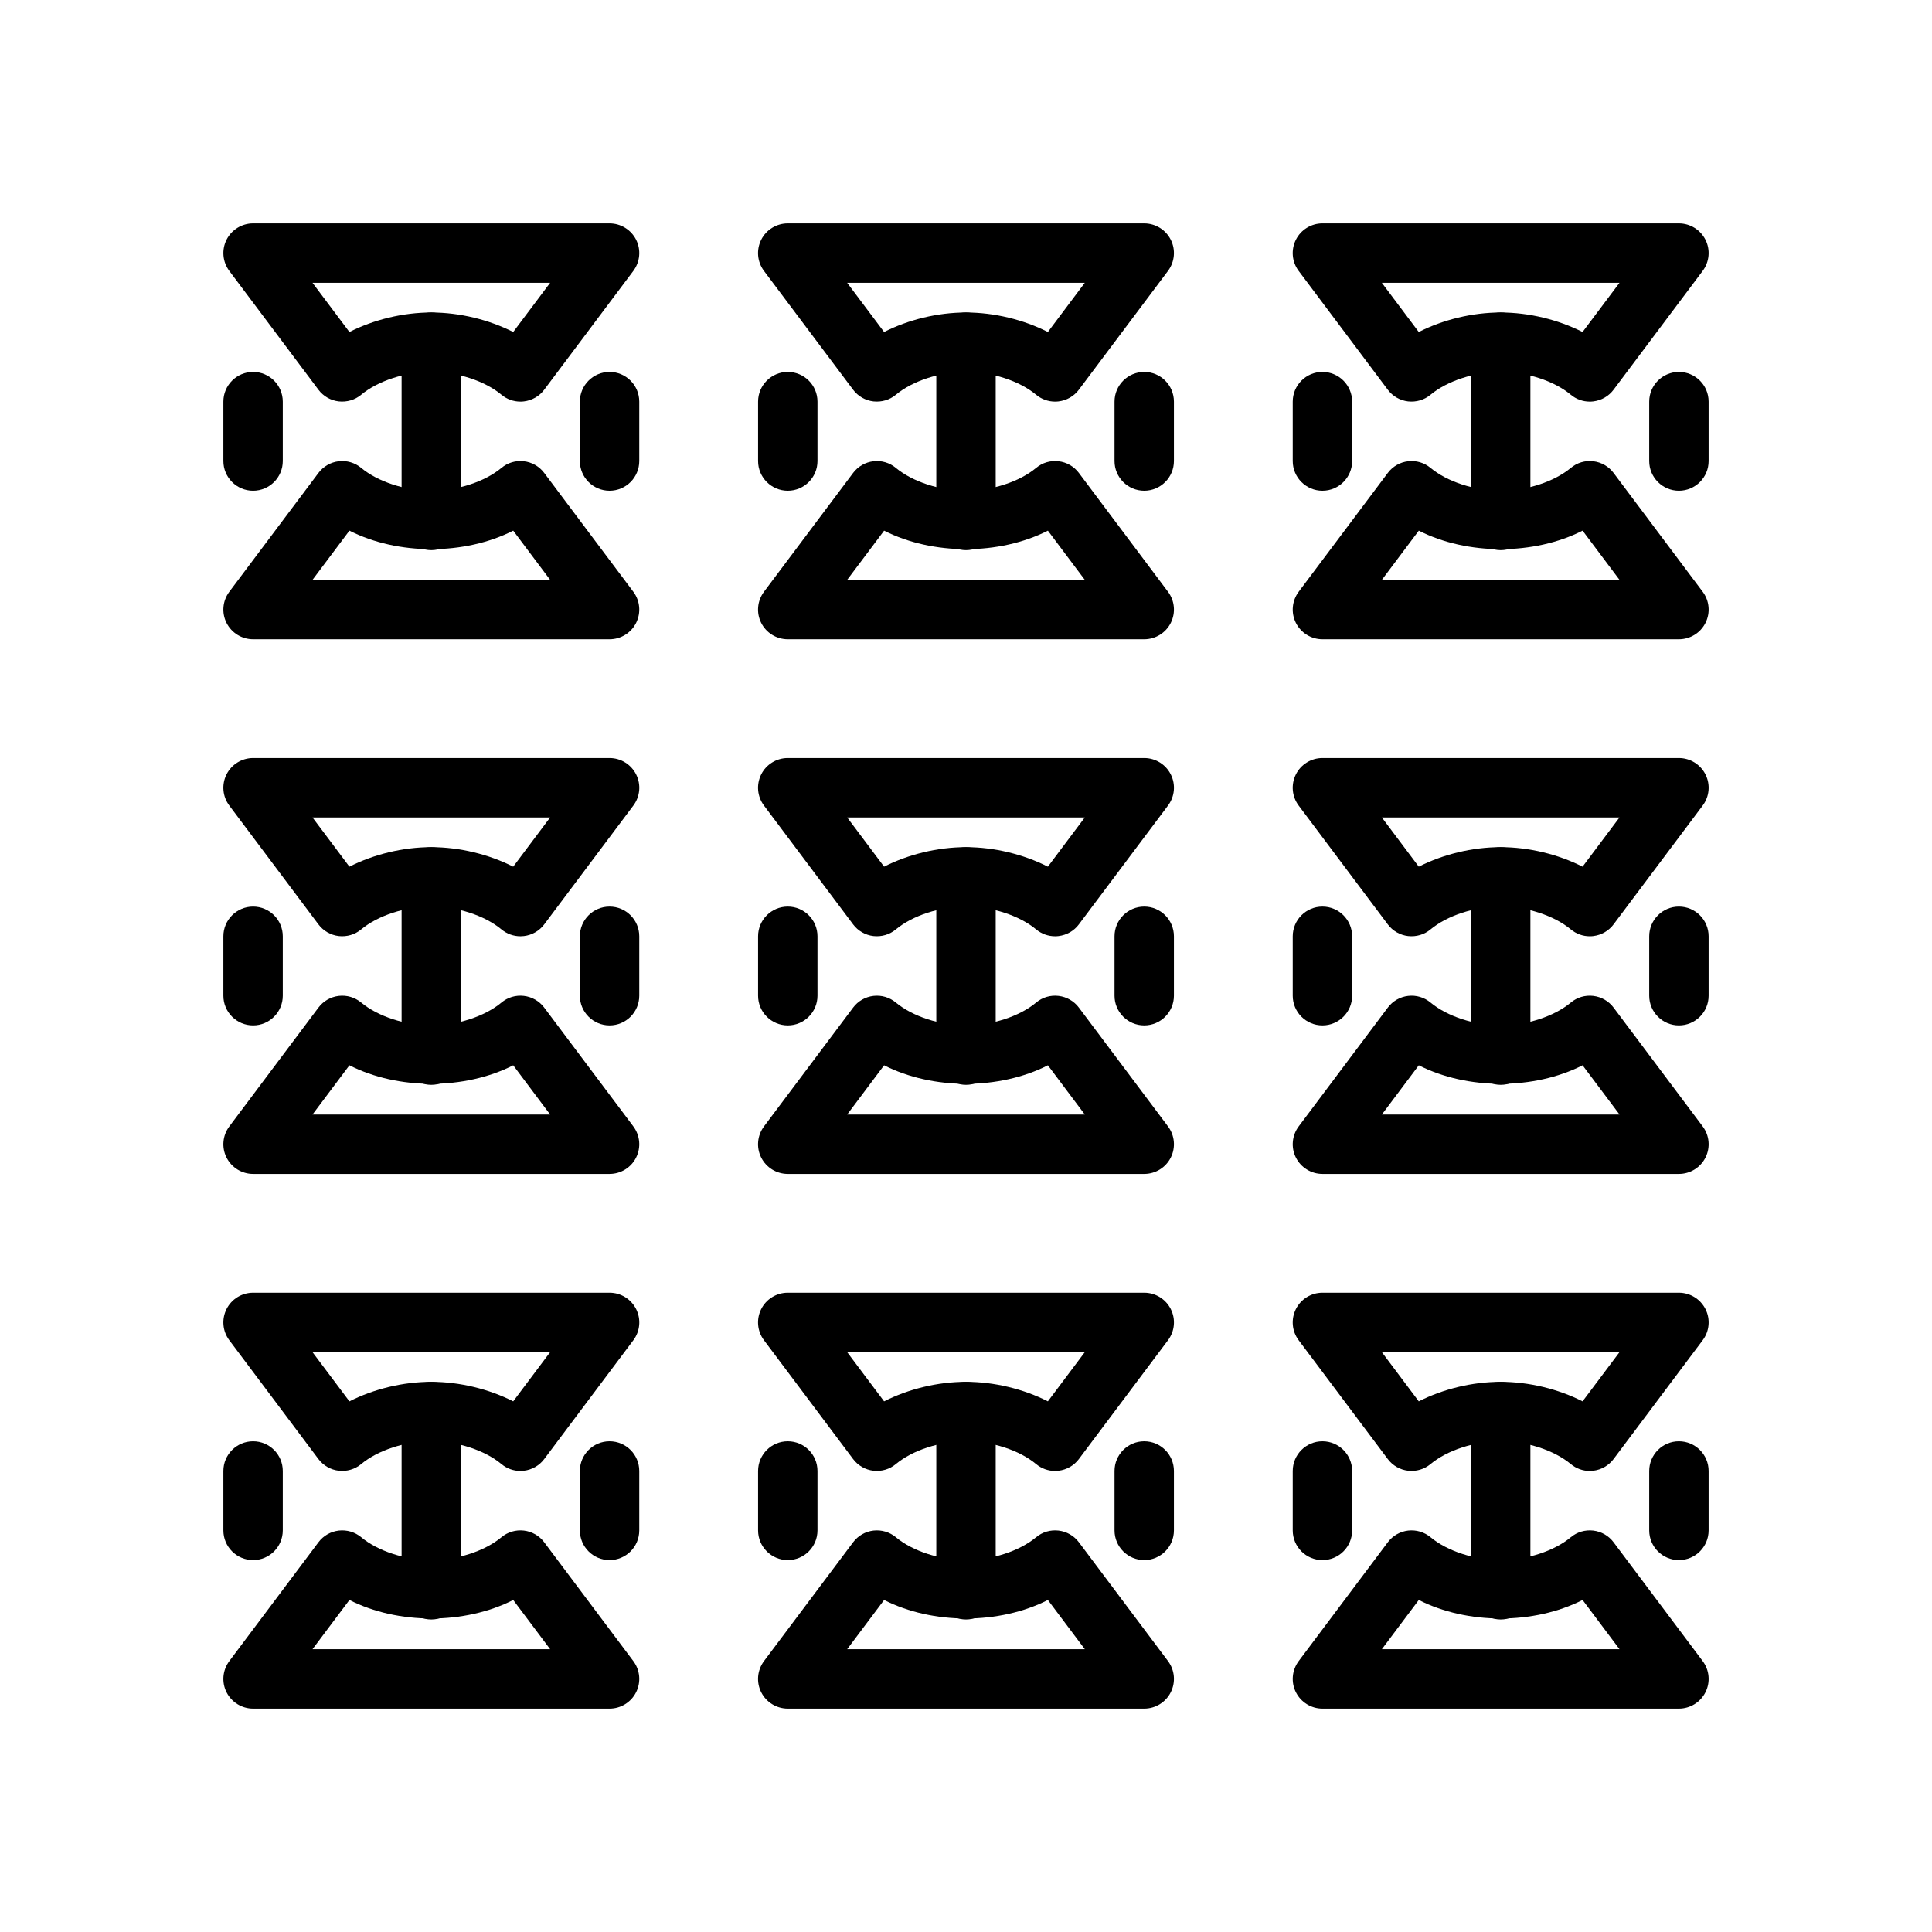 <?xml version="1.0" encoding="UTF-8"?>
<!-- Uploaded to: ICON Repo, www.iconrepo.com, Generator: ICON Repo Mixer Tools -->
<svg fill="#000000" width="800px" height="800px" version="1.1" viewBox="144 144 512 512" xmlns="http://www.w3.org/2000/svg">
 <g>
  <path d="m258.3 289.79c-4.344 0-7.871-3.527-7.871-7.871v-47.23c0-4.344 3.527-7.871 7.871-7.871s7.871 3.527 7.871 7.871v47.23c0.004 4.344-3.523 7.871-7.871 7.871z"/>
  <path d="m305.54 274.05c-4.344 0-7.871-3.527-7.871-7.871v-15.742c0-4.344 3.527-7.871 7.871-7.871s7.871 3.527 7.871 7.871v15.742c0 4.344-3.527 7.871-7.871 7.871z"/>
  <path d="m211.07 274.05c-4.344 0-7.871-3.527-7.871-7.871v-15.742c0-4.344 3.527-7.871 7.871-7.871s7.871 3.527 7.871 7.871v15.742c0 4.344-3.527 7.871-7.871 7.871z"/>
  <path d="m281.92 250.43c-1.836 0-3.613-0.637-5.039-1.828-4.406-3.668-11.695-6.043-18.578-6.043-6.879 0-14.168 2.379-18.578 6.047-1.66 1.387-3.801 2-5.953 1.77-2.141-0.25-4.094-1.371-5.383-3.094l-23.617-31.488c-1.785-2.387-2.074-5.574-0.746-8.242 1.332-2.668 4.062-4.352 7.047-4.352h94.465c2.984 0 5.707 1.684 7.047 4.352 1.336 2.668 1.035 5.856-0.75 8.242l-23.617 31.488c-1.289 1.723-3.242 2.844-5.383 3.094-0.309 0.039-0.605 0.055-0.914 0.055zm-23.617-23.617c7.512 0 15.266 1.906 21.703 5.172l9.785-13.043h-62.977l9.785 13.043c6.441-3.266 14.195-5.172 21.703-5.172z"/>
  <path d="m305.54 313.41h-94.465c-2.984 0-5.707-1.684-7.047-4.352-1.336-2.672-1.039-5.859 0.75-8.242l23.617-31.488c1.289-1.723 3.242-2.844 5.383-3.094 2.148-0.25 4.289 0.387 5.953 1.77 4.406 3.668 11.695 6.047 18.574 6.047 6.879 0 14.168-2.379 18.578-6.047 1.652-1.387 3.785-2.023 5.953-1.77 2.141 0.25 4.094 1.371 5.383 3.094l23.617 31.488c1.793 2.387 2.078 5.574 0.746 8.242-1.328 2.668-4.059 4.352-7.043 4.352zm-78.723-15.742h62.977l-9.785-13.043c-12.871 6.543-30.535 6.543-43.406 0z"/>
  <path d="m400 289.79c-4.344 0-7.871-3.527-7.871-7.871v-47.23c0-4.344 3.527-7.871 7.871-7.871s7.871 3.527 7.871 7.871v47.23c0 4.344-3.527 7.871-7.871 7.871z"/>
  <path d="m447.23 274.05c-4.344 0-7.871-3.527-7.871-7.871v-15.742c0-4.344 3.527-7.871 7.871-7.871s7.871 3.527 7.871 7.871v15.742c0 4.344-3.527 7.871-7.871 7.871z"/>
  <path d="m352.77 274.05c-4.344 0-7.871-3.527-7.871-7.871v-15.742c0-4.344 3.527-7.871 7.871-7.871s7.871 3.527 7.871 7.871v15.742c0 4.344-3.523 7.871-7.871 7.871z"/>
  <path d="m423.61 250.43c-1.836 0-3.613-0.637-5.039-1.828-4.406-3.668-11.695-6.043-18.574-6.043s-14.168 2.379-18.578 6.047c-1.652 1.387-3.793 2-5.953 1.77-2.141-0.25-4.094-1.371-5.383-3.094l-23.617-31.488c-1.793-2.387-2.078-5.574-0.746-8.242 1.328-2.668 4.059-4.352 7.043-4.352h94.465c2.984 0 5.707 1.684 7.047 4.352 1.336 2.668 1.039 5.856-0.75 8.242l-23.617 31.488c-1.289 1.723-3.242 2.844-5.383 3.094-0.305 0.039-0.605 0.055-0.914 0.055zm-23.613-23.617c7.512 0 15.266 1.906 21.703 5.172l9.785-13.043h-62.977l9.785 13.043c6.438-3.266 14.191-5.172 21.703-5.172z"/>
  <path d="m447.23 313.41h-94.465c-2.984 0-5.707-1.684-7.047-4.352-1.336-2.672-1.035-5.859 0.75-8.242l23.617-31.488c1.289-1.723 3.242-2.844 5.383-3.094 2.156-0.25 4.297 0.387 5.953 1.77 4.406 3.668 11.695 6.047 18.578 6.047 6.879 0 14.168-2.379 18.578-6.047 1.652-1.387 3.793-2.023 5.953-1.77 2.141 0.25 4.094 1.371 5.383 3.094l23.617 31.488c1.793 2.387 2.078 5.574 0.746 8.242-1.332 2.668-4.062 4.352-7.047 4.352zm-78.719-15.742h62.977l-9.785-13.043c-12.871 6.543-30.535 6.543-43.406 0z"/>
  <path d="m541.7 289.79c-4.344 0-7.871-3.527-7.871-7.871v-47.23c0-4.344 3.527-7.871 7.871-7.871s7.871 3.527 7.871 7.871v47.23c0 4.344-3.527 7.871-7.871 7.871z"/>
  <path d="m588.93 274.05c-4.344 0-7.871-3.527-7.871-7.871v-15.742c0-4.344 3.527-7.871 7.871-7.871s7.871 3.527 7.871 7.871v15.742c0.004 4.344-3.523 7.871-7.871 7.871z"/>
  <path d="m494.46 274.05c-4.344 0-7.871-3.527-7.871-7.871v-15.742c0-4.344 3.527-7.871 7.871-7.871s7.871 3.527 7.871 7.871v15.742c0.004 4.344-3.523 7.871-7.871 7.871z"/>
  <path d="m565.31 250.43c-1.836 0-3.613-0.637-5.039-1.828-4.41-3.668-11.699-6.043-18.578-6.043-6.879 0-14.168 2.379-18.578 6.047-1.652 1.387-3.793 2-5.953 1.77-2.141-0.25-4.094-1.371-5.383-3.094l-23.617-31.488c-1.793-2.387-2.078-5.574-0.746-8.242 1.328-2.668 4.062-4.352 7.043-4.352h94.465c2.984 0 5.707 1.684 7.047 4.352s1.039 5.856-0.746 8.242l-23.617 31.488c-1.289 1.723-3.242 2.844-5.383 3.094-0.309 0.039-0.609 0.055-0.914 0.055zm-23.617-23.617c7.512 0 15.266 1.906 21.703 5.172l9.785-13.043h-62.977l9.785 13.043c6.438-3.266 14.191-5.172 21.703-5.172z"/>
  <path d="m588.93 313.41h-94.465c-2.984 0-5.707-1.684-7.047-4.352-1.336-2.672-1.035-5.859 0.75-8.242l23.617-31.488c1.289-1.723 3.242-2.844 5.383-3.094 2.156-0.25 4.297 0.387 5.953 1.77 4.406 3.668 11.699 6.047 18.578 6.047 6.879 0 14.168-2.379 18.578-6.047 1.652-1.387 3.793-2.023 5.953-1.77 2.141 0.25 4.094 1.371 5.383 3.094l23.617 31.488c1.793 2.387 2.078 5.574 0.746 8.242-1.332 2.668-4.062 4.352-7.047 4.352zm-78.719-15.742h62.977l-9.785-13.043c-12.871 6.543-30.535 6.543-43.406 0z"/>
  <path d="m258.3 431.49c-4.344 0-7.871-3.527-7.871-7.871v-47.23c0-4.344 3.527-7.871 7.871-7.871s7.871 3.527 7.871 7.871v47.23c0.004 4.344-3.523 7.871-7.871 7.871z"/>
  <path d="m305.54 415.74c-4.344 0-7.871-3.527-7.871-7.871v-15.742c0-4.344 3.527-7.871 7.871-7.871s7.871 3.527 7.871 7.871v15.742c0 4.344-3.527 7.871-7.871 7.871z"/>
  <path d="m211.07 415.74c-4.344 0-7.871-3.527-7.871-7.871v-15.742c0-4.344 3.527-7.871 7.871-7.871s7.871 3.527 7.871 7.871v15.742c0 4.344-3.527 7.871-7.871 7.871z"/>
  <path d="m281.92 392.12c-1.836 0-3.613-0.637-5.039-1.828-4.406-3.664-11.695-6.043-18.578-6.043-6.879 0-14.168 2.379-18.578 6.047-1.66 1.387-3.801 2.008-5.953 1.77-2.141-0.25-4.094-1.371-5.383-3.094l-23.617-31.488c-1.793-2.387-2.078-5.574-0.746-8.242 1.332-2.668 4.062-4.352 7.047-4.352h94.465c2.984 0 5.707 1.684 7.047 4.352 1.34 2.668 1.047 5.856-0.746 8.242l-23.617 31.488c-1.289 1.723-3.242 2.844-5.383 3.094-0.312 0.039-0.609 0.055-0.918 0.055zm-23.617-23.613c7.512 0 15.266 1.906 21.703 5.172l9.785-13.047h-62.977l9.785 13.043c6.441-3.266 14.195-5.168 21.703-5.168z"/>
  <path d="m305.54 455.1h-94.465c-2.984 0-5.707-1.684-7.047-4.352-1.336-2.668-1.039-5.856 0.75-8.242l23.617-31.488c1.289-1.723 3.242-2.844 5.383-3.094 2.148-0.25 4.289 0.387 5.953 1.77 4.406 3.668 11.695 6.047 18.574 6.047 6.879 0 14.168-2.379 18.578-6.047 1.652-1.387 3.785-2.023 5.953-1.77 2.141 0.25 4.094 1.371 5.383 3.094l23.617 31.488c1.793 2.387 2.078 5.574 0.746 8.242-1.328 2.668-4.059 4.352-7.043 4.352zm-78.723-15.742h62.977l-9.785-13.043c-12.871 6.543-30.535 6.543-43.406 0z"/>
  <path d="m400 431.49c-4.344 0-7.871-3.527-7.871-7.871v-47.23c0-4.344 3.527-7.871 7.871-7.871s7.871 3.527 7.871 7.871v47.23c0 4.344-3.527 7.871-7.871 7.871z"/>
  <path d="m447.23 415.74c-4.344 0-7.871-3.527-7.871-7.871v-15.742c0-4.344 3.527-7.871 7.871-7.871s7.871 3.527 7.871 7.871v15.742c0 4.344-3.527 7.871-7.871 7.871z"/>
  <path d="m352.77 415.74c-4.344 0-7.871-3.527-7.871-7.871v-15.742c0-4.344 3.527-7.871 7.871-7.871s7.871 3.527 7.871 7.871v15.742c0 4.344-3.523 7.871-7.871 7.871z"/>
  <path d="m423.61 392.12c-1.836 0-3.613-0.637-5.039-1.828-4.406-3.664-11.695-6.043-18.574-6.043s-14.168 2.379-18.578 6.047c-1.652 1.387-3.793 2.008-5.953 1.77-2.141-0.25-4.094-1.371-5.383-3.094l-23.617-31.488c-1.793-2.387-2.078-5.574-0.746-8.242 1.328-2.668 4.059-4.352 7.043-4.352h94.465c2.984 0 5.707 1.684 7.047 4.352 1.34 2.668 1.047 5.856-0.746 8.242l-23.617 31.488c-1.289 1.723-3.242 2.844-5.383 3.094-0.309 0.039-0.609 0.055-0.918 0.055zm-23.613-23.613c7.512 0 15.266 1.906 21.703 5.172l9.785-13.047h-62.977l9.785 13.043c6.438-3.266 14.191-5.168 21.703-5.168z"/>
  <path d="m447.23 455.1h-94.465c-2.984 0-5.707-1.684-7.047-4.352-1.336-2.668-1.035-5.856 0.75-8.242l23.617-31.488c1.289-1.723 3.242-2.844 5.383-3.094 2.156-0.25 4.297 0.387 5.953 1.77 4.406 3.668 11.695 6.047 18.578 6.047 6.879 0 14.168-2.379 18.578-6.047 1.652-1.387 3.793-2.023 5.953-1.77 2.141 0.25 4.094 1.371 5.383 3.094l23.617 31.488c1.793 2.387 2.078 5.574 0.746 8.242-1.332 2.668-4.062 4.352-7.047 4.352zm-78.719-15.742h62.977l-9.785-13.043c-12.871 6.543-30.535 6.543-43.406 0z"/>
  <path d="m541.7 431.49c-4.344 0-7.871-3.527-7.871-7.871v-47.23c0-4.344 3.527-7.871 7.871-7.871s7.871 3.527 7.871 7.871v47.23c0 4.344-3.527 7.871-7.871 7.871z"/>
  <path d="m588.93 415.74c-4.344 0-7.871-3.527-7.871-7.871v-15.742c0-4.344 3.527-7.871 7.871-7.871s7.871 3.527 7.871 7.871v15.742c0.004 4.344-3.523 7.871-7.871 7.871z"/>
  <path d="m494.46 415.74c-4.344 0-7.871-3.527-7.871-7.871v-15.742c0-4.344 3.527-7.871 7.871-7.871s7.871 3.527 7.871 7.871v15.742c0.004 4.344-3.523 7.871-7.871 7.871z"/>
  <path d="m565.31 392.12c-1.836 0-3.613-0.637-5.039-1.828-4.41-3.664-11.699-6.043-18.578-6.043-6.879 0-14.168 2.379-18.578 6.047-1.652 1.387-3.793 2.008-5.953 1.77-2.141-0.25-4.094-1.371-5.383-3.094l-23.617-31.488c-1.793-2.387-2.078-5.574-0.746-8.242 1.328-2.668 4.062-4.352 7.043-4.352h94.465c2.984 0 5.707 1.684 7.047 4.352 1.34 2.668 1.047 5.856-0.746 8.242l-23.617 31.488c-1.289 1.723-3.242 2.844-5.383 3.094-0.309 0.039-0.609 0.055-0.914 0.055zm-23.617-23.613c7.512 0 15.266 1.906 21.703 5.172l9.785-13.047h-62.977l9.785 13.043c6.438-3.266 14.191-5.168 21.703-5.168z"/>
  <path d="m588.93 455.1h-94.465c-2.984 0-5.707-1.684-7.047-4.352-1.336-2.668-1.035-5.856 0.75-8.242l23.617-31.488c1.289-1.723 3.242-2.844 5.383-3.094 2.156-0.25 4.297 0.387 5.953 1.77 4.406 3.668 11.699 6.047 18.578 6.047 6.879 0 14.168-2.379 18.578-6.047 1.652-1.387 3.793-2.023 5.953-1.77 2.141 0.25 4.094 1.371 5.383 3.094l23.617 31.488c1.793 2.387 2.078 5.574 0.746 8.242-1.332 2.668-4.062 4.352-7.047 4.352zm-78.719-15.742h62.977l-9.785-13.043c-12.871 6.543-30.535 6.543-43.406 0z"/>
  <path d="m258.3 573.18c-4.344 0-7.871-3.527-7.871-7.871v-47.23c0-4.344 3.527-7.871 7.871-7.871s7.871 3.527 7.871 7.871v47.23c0.004 4.344-3.523 7.871-7.871 7.871z"/>
  <path d="m305.54 557.44c-4.344 0-7.871-3.527-7.871-7.871v-15.742c0-4.344 3.527-7.871 7.871-7.871s7.871 3.527 7.871 7.871v15.742c0 4.348-3.527 7.871-7.871 7.871z"/>
  <path d="m211.07 557.44c-4.344 0-7.871-3.527-7.871-7.871v-15.742c0-4.344 3.527-7.871 7.871-7.871s7.871 3.527 7.871 7.871v15.742c0 4.348-3.527 7.871-7.871 7.871z"/>
  <path d="m281.92 533.82c-1.836 0-3.613-0.637-5.039-1.828-4.406-3.668-11.695-6.047-18.578-6.047-6.879 0-14.168 2.379-18.578 6.047-1.66 1.387-3.801 2.008-5.953 1.77-2.141-0.25-4.094-1.371-5.383-3.094l-23.617-31.488c-1.793-2.387-2.078-5.574-0.746-8.242 1.332-2.668 4.062-4.352 7.047-4.352h94.465c2.984 0 5.707 1.684 7.047 4.352 1.34 2.668 1.047 5.856-0.746 8.242l-23.617 31.488c-1.289 1.723-3.242 2.844-5.383 3.094-0.312 0.043-0.609 0.059-0.918 0.059zm-23.617-23.617c7.512 0 15.266 1.906 21.703 5.172l9.785-13.043h-62.977l9.785 13.043c6.441-3.266 14.195-5.172 21.703-5.172z"/>
  <path d="m305.54 596.8h-94.465c-2.984 0-5.707-1.684-7.047-4.352-1.336-2.672-1.039-5.859 0.75-8.246l23.617-31.488c1.289-1.723 3.242-2.844 5.383-3.094 2.148-0.242 4.289 0.387 5.953 1.77 4.406 3.672 11.695 6.047 18.574 6.047 6.879 0 14.168-2.379 18.578-6.047 1.652-1.387 3.785-2.016 5.953-1.77 2.141 0.25 4.094 1.371 5.383 3.094l23.617 31.488c1.793 2.387 2.078 5.574 0.746 8.242-1.328 2.668-4.059 4.356-7.043 4.356zm-78.723-15.746h62.977l-9.785-13.043c-12.871 6.543-30.535 6.543-43.406 0z"/>
  <path d="m400 573.18c-4.344 0-7.871-3.527-7.871-7.871v-47.23c0-4.344 3.527-7.871 7.871-7.871s7.871 3.527 7.871 7.871v47.23c0 4.344-3.527 7.871-7.871 7.871z"/>
  <path d="m447.23 557.44c-4.344 0-7.871-3.527-7.871-7.871v-15.742c0-4.344 3.527-7.871 7.871-7.871s7.871 3.527 7.871 7.871v15.742c0 4.348-3.527 7.871-7.871 7.871z"/>
  <path d="m352.77 557.44c-4.344 0-7.871-3.527-7.871-7.871v-15.742c0-4.344 3.527-7.871 7.871-7.871s7.871 3.527 7.871 7.871v15.742c0 4.348-3.523 7.871-7.871 7.871z"/>
  <path d="m423.61 533.82c-1.836 0-3.613-0.637-5.039-1.828-4.406-3.668-11.695-6.047-18.574-6.047s-14.168 2.379-18.578 6.047c-1.652 1.387-3.793 2.008-5.953 1.77-2.141-0.25-4.094-1.371-5.383-3.094l-23.617-31.488c-1.793-2.387-2.078-5.574-0.746-8.242 1.328-2.668 4.059-4.352 7.043-4.352h94.465c2.984 0 5.707 1.684 7.047 4.352 1.34 2.668 1.047 5.856-0.746 8.242l-23.617 31.488c-1.289 1.723-3.242 2.844-5.383 3.094-0.309 0.043-0.609 0.059-0.918 0.059zm-23.613-23.617c7.512 0 15.266 1.906 21.703 5.172l9.785-13.043h-62.977l9.785 13.043c6.438-3.266 14.191-5.172 21.703-5.172z"/>
  <path d="m447.23 596.8h-94.465c-2.984 0-5.707-1.684-7.047-4.352-1.336-2.672-1.035-5.859 0.75-8.246l23.617-31.488c1.289-1.723 3.242-2.844 5.383-3.094 2.156-0.242 4.297 0.387 5.953 1.77 4.406 3.672 11.695 6.047 18.578 6.047 6.879 0 14.168-2.379 18.578-6.047 1.652-1.387 3.793-2.016 5.953-1.77 2.141 0.25 4.094 1.371 5.383 3.094l23.617 31.488c1.793 2.387 2.078 5.574 0.746 8.242-1.332 2.668-4.062 4.356-7.047 4.356zm-78.719-15.746h62.977l-9.785-13.043c-12.871 6.543-30.535 6.543-43.406 0z"/>
  <path d="m541.7 573.18c-4.344 0-7.871-3.527-7.871-7.871v-47.23c0-4.344 3.527-7.871 7.871-7.871s7.871 3.527 7.871 7.871v47.23c0 4.344-3.527 7.871-7.871 7.871z"/>
  <path d="m588.93 557.44c-4.344 0-7.871-3.527-7.871-7.871v-15.742c0-4.344 3.527-7.871 7.871-7.871s7.871 3.527 7.871 7.871v15.742c0.004 4.348-3.523 7.871-7.871 7.871z"/>
  <path d="m494.46 557.44c-4.344 0-7.871-3.527-7.871-7.871v-15.742c0-4.344 3.527-7.871 7.871-7.871s7.871 3.527 7.871 7.871v15.742c0.004 4.348-3.523 7.871-7.871 7.871z"/>
  <path d="m565.31 533.82c-1.836 0-3.613-0.637-5.039-1.828-4.41-3.668-11.699-6.047-18.578-6.047-6.879 0-14.168 2.379-18.578 6.047-1.652 1.387-3.793 2.008-5.953 1.77-2.141-0.25-4.094-1.371-5.383-3.094l-23.617-31.488c-1.793-2.387-2.078-5.574-0.746-8.242 1.328-2.668 4.062-4.352 7.043-4.352h94.465c2.984 0 5.707 1.684 7.047 4.352 1.34 2.668 1.047 5.856-0.746 8.242l-23.617 31.488c-1.289 1.723-3.242 2.844-5.383 3.094-0.309 0.043-0.609 0.059-0.914 0.059zm-23.617-23.617c7.512 0 15.266 1.906 21.703 5.172l9.785-13.043h-62.977l9.785 13.043c6.438-3.266 14.191-5.172 21.703-5.172z"/>
  <path d="m588.93 596.8h-94.465c-2.984 0-5.707-1.684-7.047-4.352-1.336-2.672-1.035-5.859 0.75-8.246l23.617-31.488c1.289-1.723 3.242-2.844 5.383-3.094 2.156-0.242 4.297 0.387 5.953 1.77 4.406 3.672 11.699 6.047 18.578 6.047 6.879 0 14.168-2.379 18.578-6.047 1.652-1.387 3.793-2.016 5.953-1.77 2.141 0.25 4.094 1.371 5.383 3.094l23.617 31.488c1.793 2.387 2.078 5.574 0.746 8.242-1.332 2.668-4.062 4.356-7.047 4.356zm-78.719-15.746h62.977l-9.785-13.043c-12.871 6.543-30.535 6.543-43.406 0z"/>
 </g>
</svg>
